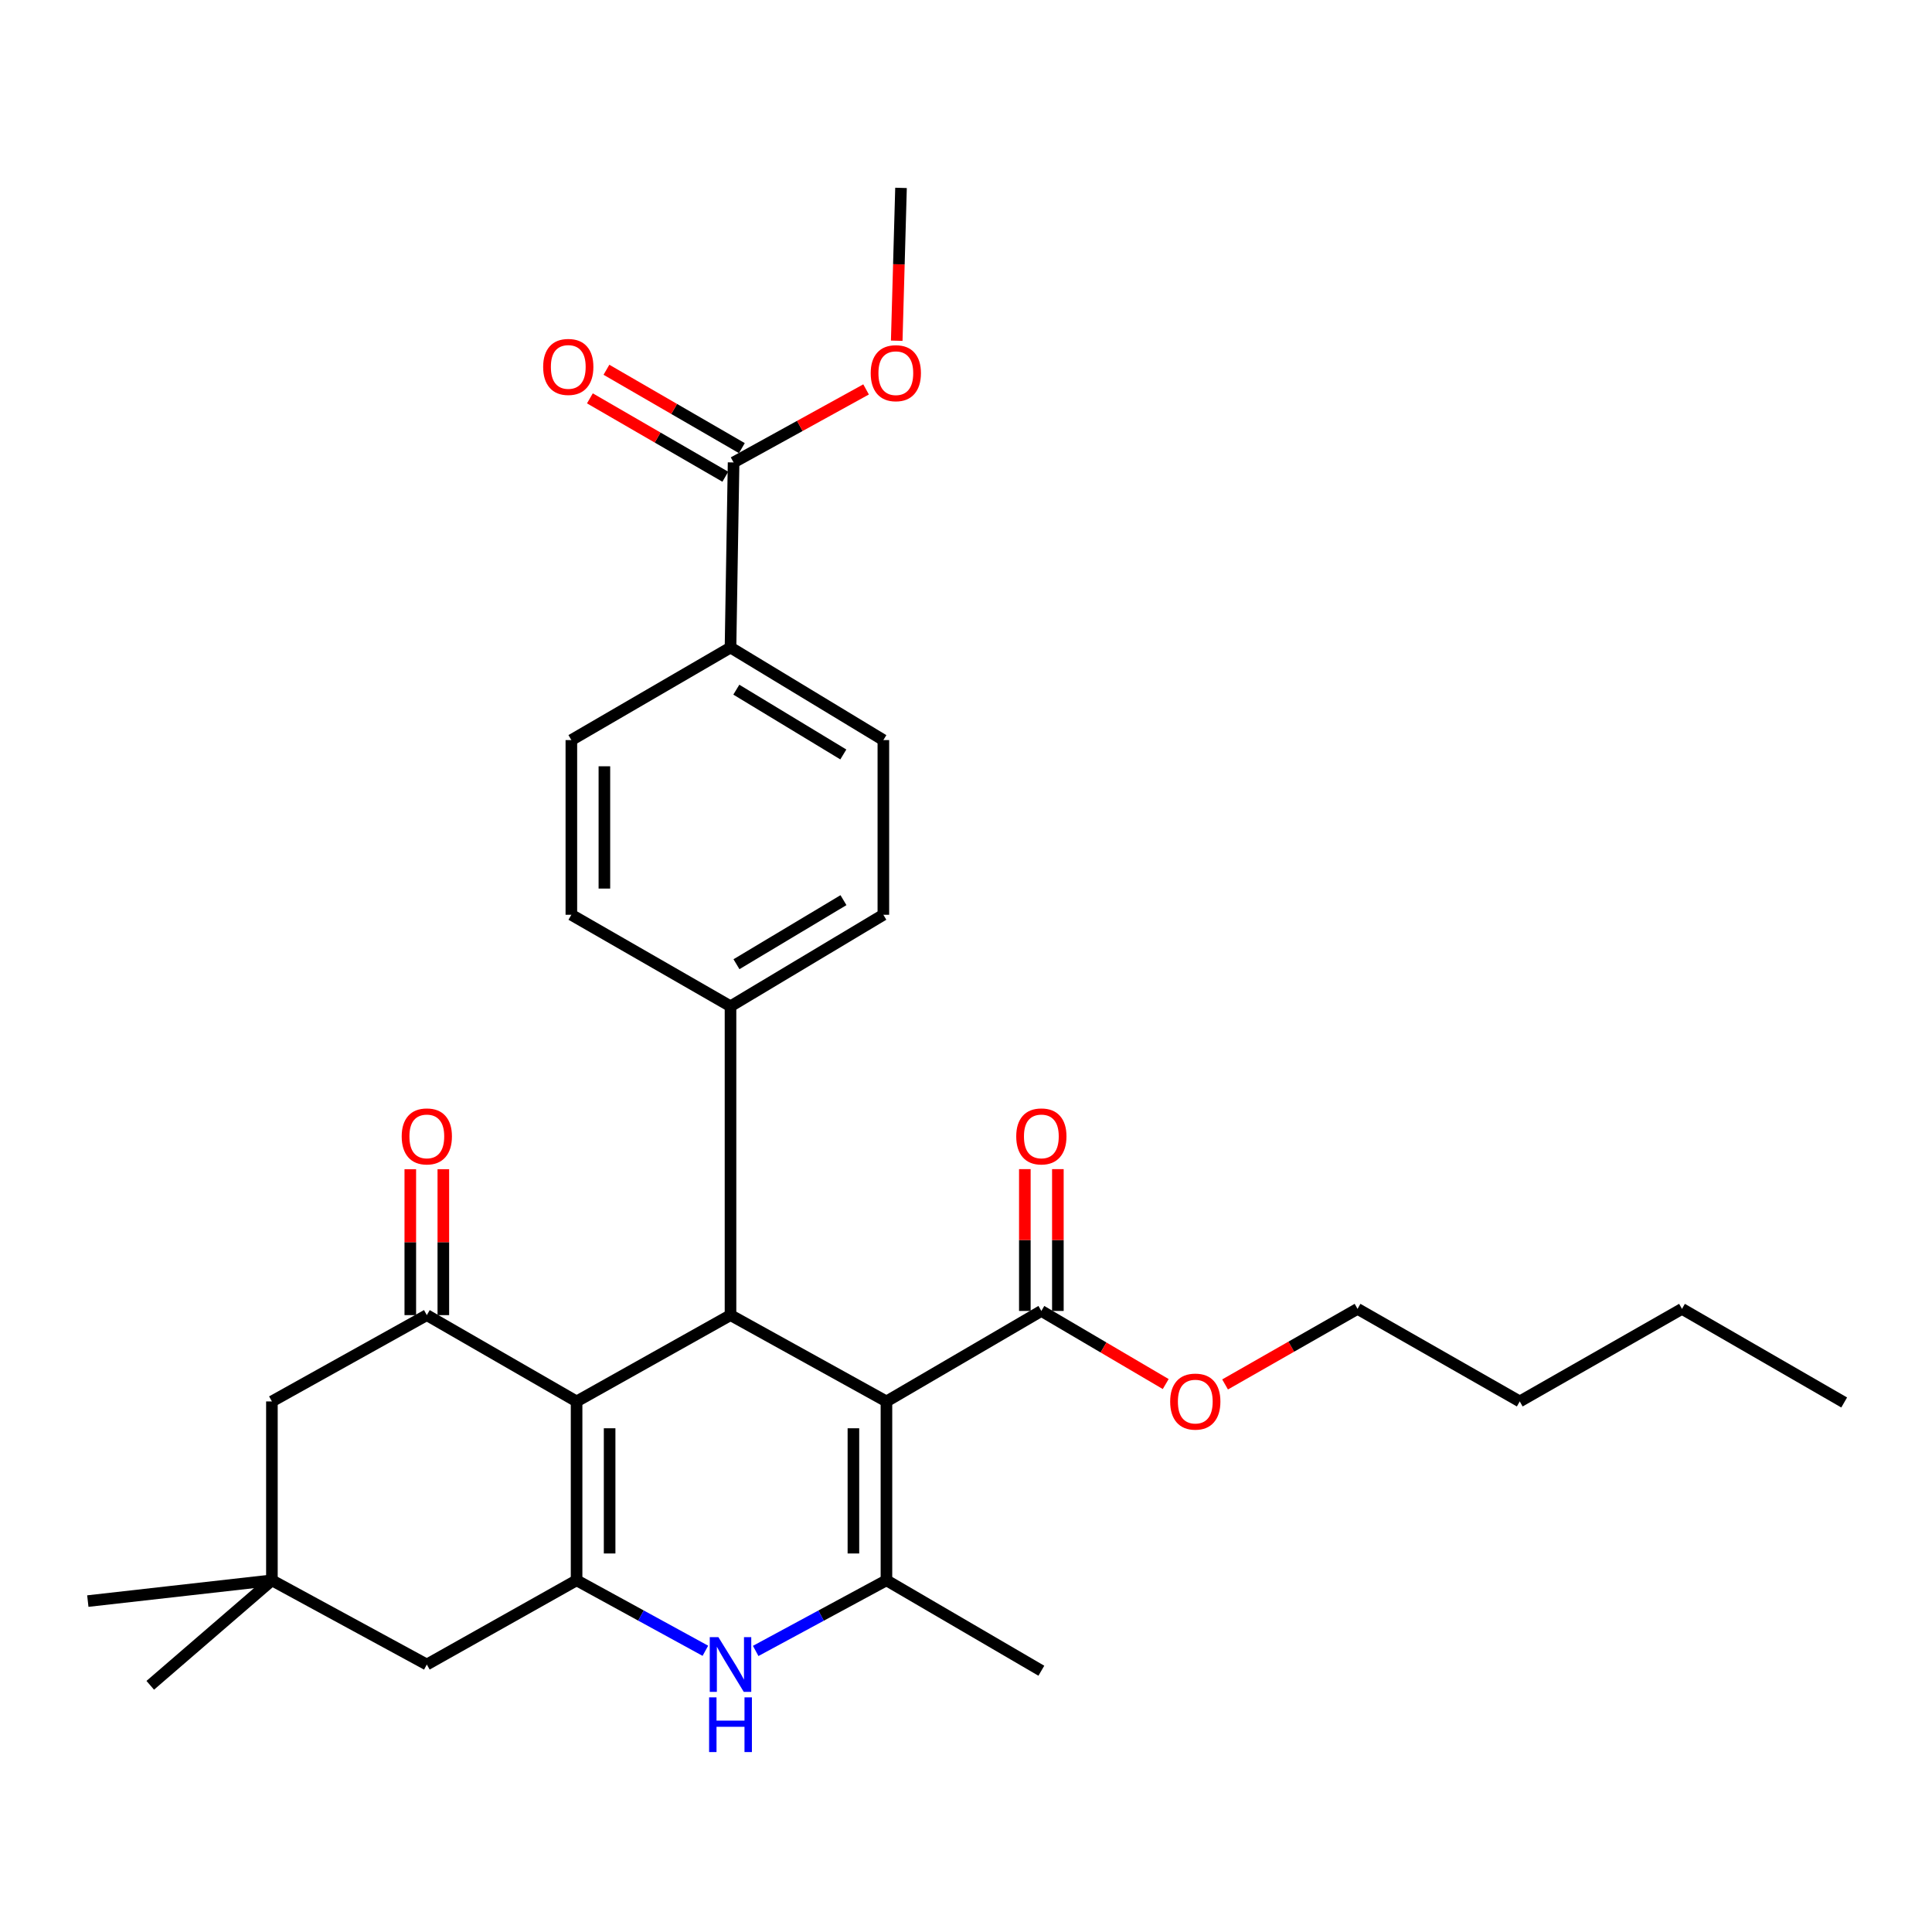<?xml version='1.0' encoding='iso-8859-1'?>
<svg version='1.1' baseProfile='full'
              xmlns='http://www.w3.org/2000/svg'
                      xmlns:rdkit='http://www.rdkit.org/xml'
                      xmlns:xlink='http://www.w3.org/1999/xlink'
                  xml:space='preserve'
width='1000px' height='1000px' viewBox='0 0 1000 1000'>
<!-- END OF HEADER -->
<rect style='opacity:1.0;fill:#FFFFFF;stroke:none' width='1000' height='1000' x='0' y='0'> </rect>
<path class='bond-2' d='M 458.822,725.38 L 458.822,817.966' style='fill:none;fill-rule:evenodd;stroke:#000000;stroke-width:6px;stroke-linecap:butt;stroke-linejoin:miter;stroke-opacity:1' />
<path class='bond-2' d='M 441.724,739.268 L 441.724,804.078' style='fill:none;fill-rule:evenodd;stroke:#000000;stroke-width:6px;stroke-linecap:butt;stroke-linejoin:miter;stroke-opacity:1' />
<path class='bond-3' d='M 458.822,725.38 L 378.109,680.706' style='fill:none;fill-rule:evenodd;stroke:#000000;stroke-width:6px;stroke-linecap:butt;stroke-linejoin:miter;stroke-opacity:1' />
<path class='bond-6' d='M 458.822,725.38 L 539.003,678.54' style='fill:none;fill-rule:evenodd;stroke:#000000;stroke-width:6px;stroke-linecap:butt;stroke-linejoin:miter;stroke-opacity:1' />
<path class='bond-0' d='M 298.441,725.38 L 378.109,680.706' style='fill:none;fill-rule:evenodd;stroke:#000000;stroke-width:6px;stroke-linecap:butt;stroke-linejoin:miter;stroke-opacity:1' />
<path class='bond-1' d='M 298.441,725.38 L 298.441,817.966' style='fill:none;fill-rule:evenodd;stroke:#000000;stroke-width:6px;stroke-linecap:butt;stroke-linejoin:miter;stroke-opacity:1' />
<path class='bond-1' d='M 315.539,739.268 L 315.539,804.078' style='fill:none;fill-rule:evenodd;stroke:#000000;stroke-width:6px;stroke-linecap:butt;stroke-linejoin:miter;stroke-opacity:1' />
<path class='bond-5' d='M 298.441,725.38 L 220.92,680.706' style='fill:none;fill-rule:evenodd;stroke:#000000;stroke-width:6px;stroke-linecap:butt;stroke-linejoin:miter;stroke-opacity:1' />
<path class='bond-8' d='M 298.441,817.966 L 220.92,861.557' style='fill:none;fill-rule:evenodd;stroke:#000000;stroke-width:6px;stroke-linecap:butt;stroke-linejoin:miter;stroke-opacity:1' />
<path class='bond-30' d='M 298.441,817.966 L 331.77,836.203' style='fill:none;fill-rule:evenodd;stroke:#000000;stroke-width:6px;stroke-linecap:butt;stroke-linejoin:miter;stroke-opacity:1' />
<path class='bond-30' d='M 331.77,836.203 L 365.099,854.439' style='fill:none;fill-rule:evenodd;stroke:#0000FF;stroke-width:6px;stroke-linecap:butt;stroke-linejoin:miter;stroke-opacity:1' />
<path class='bond-4' d='M 458.822,817.966 L 424.982,836.242' style='fill:none;fill-rule:evenodd;stroke:#000000;stroke-width:6px;stroke-linecap:butt;stroke-linejoin:miter;stroke-opacity:1' />
<path class='bond-4' d='M 424.982,836.242 L 391.142,854.518' style='fill:none;fill-rule:evenodd;stroke:#0000FF;stroke-width:6px;stroke-linecap:butt;stroke-linejoin:miter;stroke-opacity:1' />
<path class='bond-21' d='M 458.822,817.966 L 539.003,864.768' style='fill:none;fill-rule:evenodd;stroke:#000000;stroke-width:6px;stroke-linecap:butt;stroke-linejoin:miter;stroke-opacity:1' />
<path class='bond-11' d='M 378.109,680.706 L 378.109,520.848' style='fill:none;fill-rule:evenodd;stroke:#000000;stroke-width:6px;stroke-linecap:butt;stroke-linejoin:miter;stroke-opacity:1' />
<path class='bond-10' d='M 220.92,680.706 L 140.739,725.38' style='fill:none;fill-rule:evenodd;stroke:#000000;stroke-width:6px;stroke-linecap:butt;stroke-linejoin:miter;stroke-opacity:1' />
<path class='bond-13' d='M 229.469,680.706 L 229.469,642.95' style='fill:none;fill-rule:evenodd;stroke:#000000;stroke-width:6px;stroke-linecap:butt;stroke-linejoin:miter;stroke-opacity:1' />
<path class='bond-13' d='M 229.469,642.95 L 229.469,605.194' style='fill:none;fill-rule:evenodd;stroke:#FF0000;stroke-width:6px;stroke-linecap:butt;stroke-linejoin:miter;stroke-opacity:1' />
<path class='bond-13' d='M 212.371,680.706 L 212.371,642.95' style='fill:none;fill-rule:evenodd;stroke:#000000;stroke-width:6px;stroke-linecap:butt;stroke-linejoin:miter;stroke-opacity:1' />
<path class='bond-13' d='M 212.371,642.95 L 212.371,605.194' style='fill:none;fill-rule:evenodd;stroke:#FF0000;stroke-width:6px;stroke-linecap:butt;stroke-linejoin:miter;stroke-opacity:1' />
<path class='bond-14' d='M 547.552,678.54 L 547.552,641.84' style='fill:none;fill-rule:evenodd;stroke:#000000;stroke-width:6px;stroke-linecap:butt;stroke-linejoin:miter;stroke-opacity:1' />
<path class='bond-14' d='M 547.552,641.84 L 547.552,605.14' style='fill:none;fill-rule:evenodd;stroke:#FF0000;stroke-width:6px;stroke-linecap:butt;stroke-linejoin:miter;stroke-opacity:1' />
<path class='bond-14' d='M 530.454,678.54 L 530.454,641.84' style='fill:none;fill-rule:evenodd;stroke:#000000;stroke-width:6px;stroke-linecap:butt;stroke-linejoin:miter;stroke-opacity:1' />
<path class='bond-14' d='M 530.454,641.84 L 530.454,605.14' style='fill:none;fill-rule:evenodd;stroke:#FF0000;stroke-width:6px;stroke-linecap:butt;stroke-linejoin:miter;stroke-opacity:1' />
<path class='bond-20' d='M 539.003,678.54 L 571.186,697.46' style='fill:none;fill-rule:evenodd;stroke:#000000;stroke-width:6px;stroke-linecap:butt;stroke-linejoin:miter;stroke-opacity:1' />
<path class='bond-20' d='M 571.186,697.46 L 603.37,716.379' style='fill:none;fill-rule:evenodd;stroke:#FF0000;stroke-width:6px;stroke-linecap:butt;stroke-linejoin:miter;stroke-opacity:1' />
<path class='bond-7' d='M 379.705,239.355 L 378.109,335.162' style='fill:none;fill-rule:evenodd;stroke:#000000;stroke-width:6px;stroke-linecap:butt;stroke-linejoin:miter;stroke-opacity:1' />
<path class='bond-15' d='M 383.987,231.955 L 348.939,211.673' style='fill:none;fill-rule:evenodd;stroke:#000000;stroke-width:6px;stroke-linecap:butt;stroke-linejoin:miter;stroke-opacity:1' />
<path class='bond-15' d='M 348.939,211.673 L 313.892,191.391' style='fill:none;fill-rule:evenodd;stroke:#FF0000;stroke-width:6px;stroke-linecap:butt;stroke-linejoin:miter;stroke-opacity:1' />
<path class='bond-15' d='M 375.423,246.754 L 340.375,226.472' style='fill:none;fill-rule:evenodd;stroke:#000000;stroke-width:6px;stroke-linecap:butt;stroke-linejoin:miter;stroke-opacity:1' />
<path class='bond-15' d='M 340.375,226.472 L 305.327,206.189' style='fill:none;fill-rule:evenodd;stroke:#FF0000;stroke-width:6px;stroke-linecap:butt;stroke-linejoin:miter;stroke-opacity:1' />
<path class='bond-22' d='M 379.705,239.355 L 413.992,220.458' style='fill:none;fill-rule:evenodd;stroke:#000000;stroke-width:6px;stroke-linecap:butt;stroke-linejoin:miter;stroke-opacity:1' />
<path class='bond-22' d='M 413.992,220.458 L 448.279,201.561' style='fill:none;fill-rule:evenodd;stroke:#FF0000;stroke-width:6px;stroke-linecap:butt;stroke-linejoin:miter;stroke-opacity:1' />
<path class='bond-32' d='M 220.92,861.557 L 140.739,817.966' style='fill:none;fill-rule:evenodd;stroke:#000000;stroke-width:6px;stroke-linecap:butt;stroke-linejoin:miter;stroke-opacity:1' />
<path class='bond-9' d='M 140.739,817.966 L 140.739,725.38' style='fill:none;fill-rule:evenodd;stroke:#000000;stroke-width:6px;stroke-linecap:butt;stroke-linejoin:miter;stroke-opacity:1' />
<path class='bond-23' d='M 140.739,817.966 L 77.77,872.31' style='fill:none;fill-rule:evenodd;stroke:#000000;stroke-width:6px;stroke-linecap:butt;stroke-linejoin:miter;stroke-opacity:1' />
<path class='bond-24' d='M 140.739,817.966 L 45.455,828.719' style='fill:none;fill-rule:evenodd;stroke:#000000;stroke-width:6px;stroke-linecap:butt;stroke-linejoin:miter;stroke-opacity:1' />
<path class='bond-16' d='M 378.109,520.848 L 295.734,473.486' style='fill:none;fill-rule:evenodd;stroke:#000000;stroke-width:6px;stroke-linecap:butt;stroke-linejoin:miter;stroke-opacity:1' />
<path class='bond-17' d='M 378.109,520.848 L 457.226,473.486' style='fill:none;fill-rule:evenodd;stroke:#000000;stroke-width:6px;stroke-linecap:butt;stroke-linejoin:miter;stroke-opacity:1' />
<path class='bond-17' d='M 381.194,499.073 L 436.576,465.92' style='fill:none;fill-rule:evenodd;stroke:#000000;stroke-width:6px;stroke-linecap:butt;stroke-linejoin:miter;stroke-opacity:1' />
<path class='bond-12' d='M 378.109,335.162 L 457.226,383.065' style='fill:none;fill-rule:evenodd;stroke:#000000;stroke-width:6px;stroke-linecap:butt;stroke-linejoin:miter;stroke-opacity:1' />
<path class='bond-12' d='M 381.121,356.973 L 436.503,390.506' style='fill:none;fill-rule:evenodd;stroke:#000000;stroke-width:6px;stroke-linecap:butt;stroke-linejoin:miter;stroke-opacity:1' />
<path class='bond-31' d='M 378.109,335.162 L 295.734,383.065' style='fill:none;fill-rule:evenodd;stroke:#000000;stroke-width:6px;stroke-linecap:butt;stroke-linejoin:miter;stroke-opacity:1' />
<path class='bond-18' d='M 295.734,473.486 L 295.734,383.065' style='fill:none;fill-rule:evenodd;stroke:#000000;stroke-width:6px;stroke-linecap:butt;stroke-linejoin:miter;stroke-opacity:1' />
<path class='bond-18' d='M 312.832,459.923 L 312.832,396.628' style='fill:none;fill-rule:evenodd;stroke:#000000;stroke-width:6px;stroke-linecap:butt;stroke-linejoin:miter;stroke-opacity:1' />
<path class='bond-19' d='M 457.226,473.486 L 457.226,383.065' style='fill:none;fill-rule:evenodd;stroke:#000000;stroke-width:6px;stroke-linecap:butt;stroke-linejoin:miter;stroke-opacity:1' />
<path class='bond-25' d='M 634.097,716.584 L 668.379,697.025' style='fill:none;fill-rule:evenodd;stroke:#FF0000;stroke-width:6px;stroke-linecap:butt;stroke-linejoin:miter;stroke-opacity:1' />
<path class='bond-25' d='M 668.379,697.025 L 702.661,677.467' style='fill:none;fill-rule:evenodd;stroke:#000000;stroke-width:6px;stroke-linecap:butt;stroke-linejoin:miter;stroke-opacity:1' />
<path class='bond-26' d='M 464.145,176.359 L 465.254,136.805' style='fill:none;fill-rule:evenodd;stroke:#FF0000;stroke-width:6px;stroke-linecap:butt;stroke-linejoin:miter;stroke-opacity:1' />
<path class='bond-26' d='M 465.254,136.805 L 466.364,97.25' style='fill:none;fill-rule:evenodd;stroke:#000000;stroke-width:6px;stroke-linecap:butt;stroke-linejoin:miter;stroke-opacity:1' />
<path class='bond-27' d='M 702.661,677.467 L 786.622,725.38' style='fill:none;fill-rule:evenodd;stroke:#000000;stroke-width:6px;stroke-linecap:butt;stroke-linejoin:miter;stroke-opacity:1' />
<path class='bond-28' d='M 786.622,725.38 L 870.593,677.467' style='fill:none;fill-rule:evenodd;stroke:#000000;stroke-width:6px;stroke-linecap:butt;stroke-linejoin:miter;stroke-opacity:1' />
<path class='bond-29' d='M 870.593,677.467 L 954.545,725.921' style='fill:none;fill-rule:evenodd;stroke:#000000;stroke-width:6px;stroke-linecap:butt;stroke-linejoin:miter;stroke-opacity:1' />
<path  class='atom-5' d='M 371.849 847.397
L 381.129 862.397
Q 382.049 863.877, 383.529 866.557
Q 385.009 869.237, 385.089 869.397
L 385.089 847.397
L 388.849 847.397
L 388.849 875.717
L 384.969 875.717
L 375.009 859.317
Q 373.849 857.397, 372.609 855.197
Q 371.409 852.997, 371.049 852.317
L 371.049 875.717
L 367.369 875.717
L 367.369 847.397
L 371.849 847.397
' fill='#0000FF'/>
<path  class='atom-5' d='M 367.029 878.549
L 370.869 878.549
L 370.869 890.589
L 385.349 890.589
L 385.349 878.549
L 389.189 878.549
L 389.189 906.869
L 385.349 906.869
L 385.349 893.789
L 370.869 893.789
L 370.869 906.869
L 367.029 906.869
L 367.029 878.549
' fill='#0000FF'/>
<path  class='atom-14' d='M 207.92 588.2
Q 207.92 581.4, 211.28 577.6
Q 214.64 573.8, 220.92 573.8
Q 227.2 573.8, 230.56 577.6
Q 233.92 581.4, 233.92 588.2
Q 233.92 595.08, 230.52 599
Q 227.12 602.88, 220.92 602.88
Q 214.68 602.88, 211.28 599
Q 207.92 595.12, 207.92 588.2
M 220.92 599.68
Q 225.24 599.68, 227.56 596.8
Q 229.92 593.88, 229.92 588.2
Q 229.92 582.64, 227.56 579.84
Q 225.24 577, 220.92 577
Q 216.6 577, 214.24 579.8
Q 211.92 582.6, 211.92 588.2
Q 211.92 593.92, 214.24 596.8
Q 216.6 599.68, 220.92 599.68
' fill='#FF0000'/>
<path  class='atom-15' d='M 526.003 588.2
Q 526.003 581.4, 529.363 577.6
Q 532.723 573.8, 539.003 573.8
Q 545.283 573.8, 548.643 577.6
Q 552.003 581.4, 552.003 588.2
Q 552.003 595.08, 548.603 599
Q 545.203 602.88, 539.003 602.88
Q 532.763 602.88, 529.363 599
Q 526.003 595.12, 526.003 588.2
M 539.003 599.68
Q 543.323 599.68, 545.643 596.8
Q 548.003 593.88, 548.003 588.2
Q 548.003 582.64, 545.643 579.84
Q 543.323 577, 539.003 577
Q 534.683 577, 532.323 579.8
Q 530.003 582.6, 530.003 588.2
Q 530.003 593.92, 532.323 596.8
Q 534.683 599.68, 539.003 599.68
' fill='#FF0000'/>
<path  class='atom-16' d='M 281.138 189.917
Q 281.138 183.117, 284.498 179.317
Q 287.858 175.517, 294.138 175.517
Q 300.418 175.517, 303.778 179.317
Q 307.138 183.117, 307.138 189.917
Q 307.138 196.797, 303.738 200.717
Q 300.338 204.597, 294.138 204.597
Q 287.898 204.597, 284.498 200.717
Q 281.138 196.837, 281.138 189.917
M 294.138 201.397
Q 298.458 201.397, 300.778 198.517
Q 303.138 195.597, 303.138 189.917
Q 303.138 184.357, 300.778 181.557
Q 298.458 178.717, 294.138 178.717
Q 289.818 178.717, 287.458 181.517
Q 285.138 184.317, 285.138 189.917
Q 285.138 195.637, 287.458 198.517
Q 289.818 201.397, 294.138 201.397
' fill='#FF0000'/>
<path  class='atom-21' d='M 605.68 725.46
Q 605.68 718.66, 609.04 714.86
Q 612.4 711.06, 618.68 711.06
Q 624.96 711.06, 628.32 714.86
Q 631.68 718.66, 631.68 725.46
Q 631.68 732.34, 628.28 736.26
Q 624.88 740.14, 618.68 740.14
Q 612.44 740.14, 609.04 736.26
Q 605.68 732.38, 605.68 725.46
M 618.68 736.94
Q 623 736.94, 625.32 734.06
Q 627.68 731.14, 627.68 725.46
Q 627.68 719.9, 625.32 717.1
Q 623 714.26, 618.68 714.26
Q 614.36 714.26, 612 717.06
Q 609.68 719.86, 609.68 725.46
Q 609.68 731.18, 612 734.06
Q 614.36 736.94, 618.68 736.94
' fill='#FF0000'/>
<path  class='atom-23' d='M 450.676 193.156
Q 450.676 186.356, 454.036 182.556
Q 457.396 178.756, 463.676 178.756
Q 469.956 178.756, 473.316 182.556
Q 476.676 186.356, 476.676 193.156
Q 476.676 200.036, 473.276 203.956
Q 469.876 207.836, 463.676 207.836
Q 457.436 207.836, 454.036 203.956
Q 450.676 200.076, 450.676 193.156
M 463.676 204.636
Q 467.996 204.636, 470.316 201.756
Q 472.676 198.836, 472.676 193.156
Q 472.676 187.596, 470.316 184.796
Q 467.996 181.956, 463.676 181.956
Q 459.356 181.956, 456.996 184.756
Q 454.676 187.556, 454.676 193.156
Q 454.676 198.876, 456.996 201.756
Q 459.356 204.636, 463.676 204.636
' fill='#FF0000'/>
</svg>

